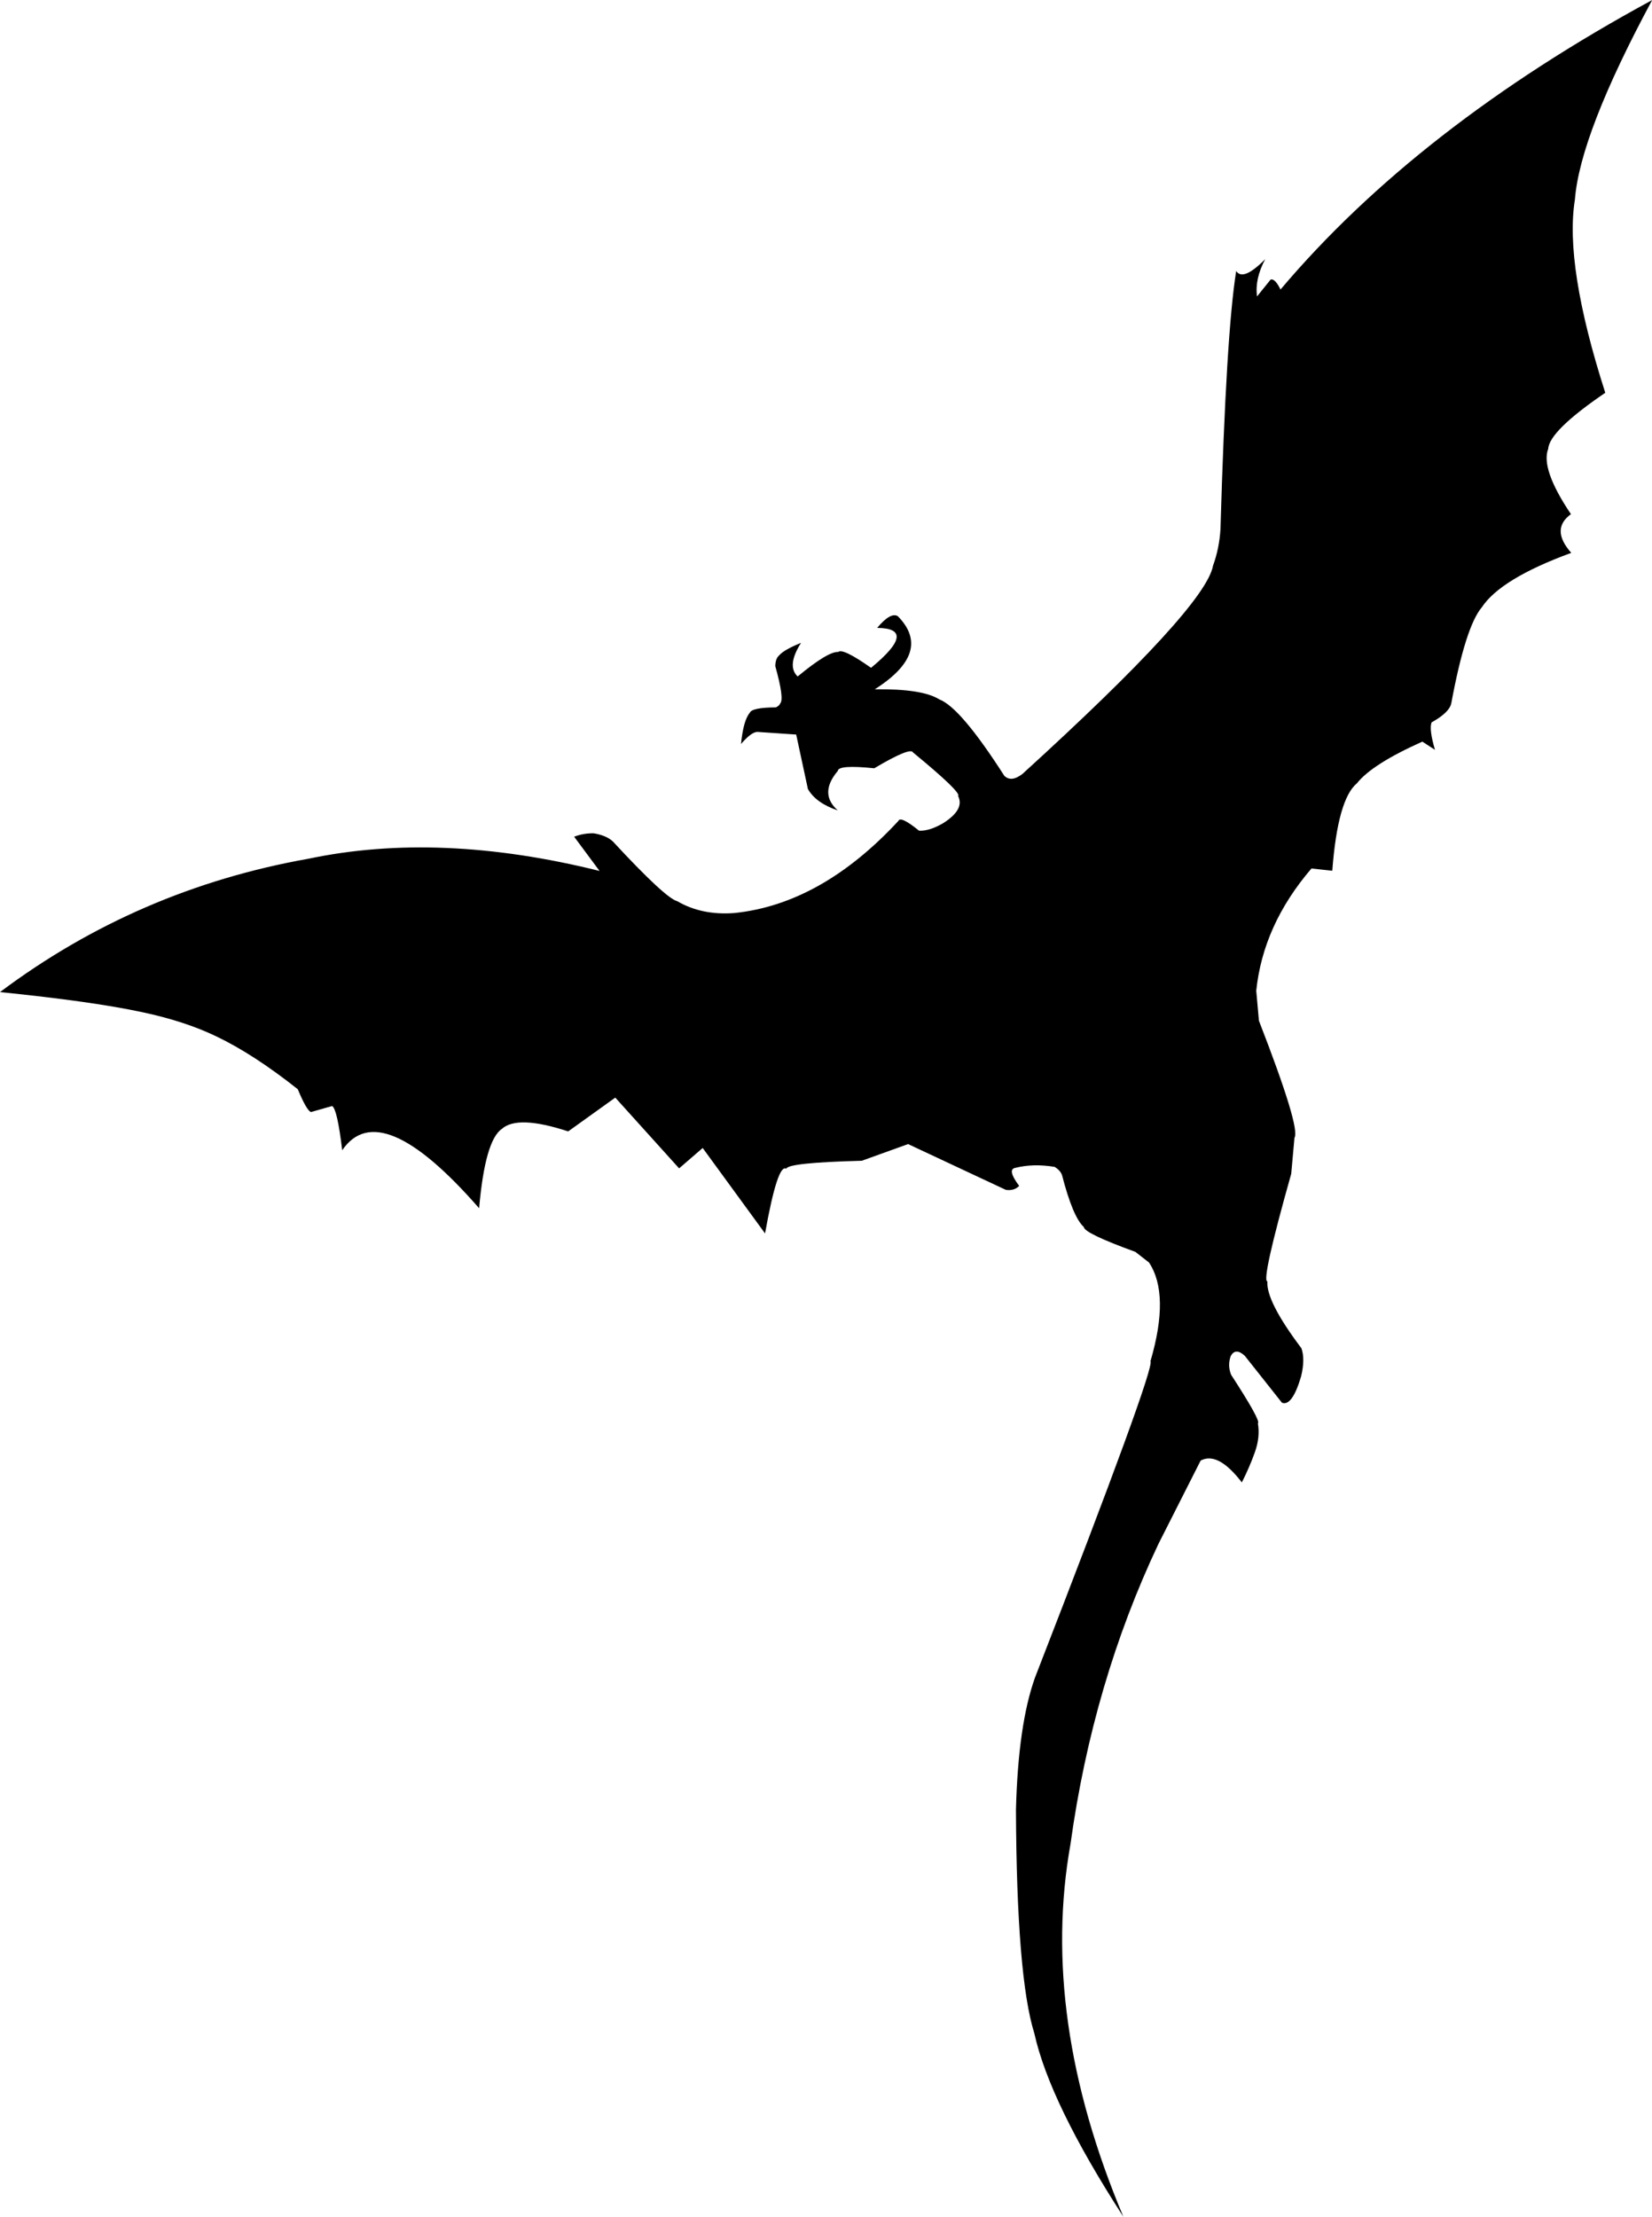 <?xml version="1.0" encoding="UTF-8"?>
<!DOCTYPE svg PUBLIC '-//W3C//DTD SVG 1.0//EN'
          'http://www.w3.org/TR/2001/REC-SVG-20010904/DTD/svg10.dtd'>
<svg height="422.7" preserveAspectRatio="xMidYMid meet" version="1.0" viewBox="449.9 166.6 315.1 422.7" width="315.1" xmlns="http://www.w3.org/2000/svg" xmlns:xlink="http://www.w3.org/1999/xlink" zoomAndPan="magnify"
><g
  ><g id="change1_1"
    ><path d="M700.048,332.206L704.018,332.634Q705.051,318.98,708.725,315.951Q711.63,312.292,721.199,308.014L723.604,309.58Q722.455,305.669,722.956,304.349Q726.364,302.448,726.718,300.7Q729.428,286.075,732.537,282.402Q736.144,276.949,749.598,272.019Q745.599,267.508,749.537,264.64Q743.721,255.991,745.204,252.179Q745.43,248.752,756.087,241.494Q748.275,217.17,750.295,204.659Q751.257,192.209,765.033,166.611Q720.308,190.847,694.142,221.806Q693.092,219.66,692.259,219.902L689.668,223.121Q689.204,219.802,691.228,216.014Q686.981,220.301,685.691,218.271Q683.772,230.159,682.692,267.478Q682.466,271.191,681.268,274.472Q679.85,282.389,644.933,314.163Q642.784,315.823,641.459,314.529Q633.108,301.493,629.077,299.968Q625.817,297.912,616.752,298.037Q627.897,290.947,621.147,284.091Q619.76,283.273,617.208,286.328Q625.192,286.4,616.042,293.941Q610.636,290.129,609.782,290.917Q607.861,290.783,602.042,295.591Q599.907,293.568,602.687,289.182Q599.397,290.502,598.456,291.63Q597.798,292.232,597.781,293.632Q599.522,299.865,598.725,300.712Q598.574,301.16,597.889,301.486Q593.328,301.507,592.917,302.508Q591.679,303.973,591.244,308.465Q593.164,306.217,594.336,306.159L601.764,306.667L603.998,317.047Q605.519,319.727,609.707,321.135Q606.046,317.923,609.702,313.596Q609.798,312.389,616.653,313.096Q623.568,308.992,624.053,310.08Q633.342,317.72,632.653,318.397Q633.941,320.979,629.715,323.614Q627.153,325.086,625.205,325.001Q621.631,322.109,621.256,323.137Q606.588,338.968,590.006,340.694Q583.766,341.177,579.087,338.444Q576.83,337.876,566.769,327.021Q565.496,325.873,563.129,325.495Q561.176,325.462,559.411,326.146L564.259,332.673Q533.744,325.08,508.757,330.34Q476.115,336.124,449.903,355.771Q467.459,357.549,476.96,359.588Q485.142,361.315,491.159,364.219Q498.223,367.582,506.699,374.294Q508.372,378.328,509.217,378.647L513.241,377.497Q514.218,378,515.173,385.929Q522.386,375.334,541.287,396.987Q542.419,384.032,545.625,381.857Q548.622,379.167,558.273,382.336L567.256,375.893L579.433,389.383L583.93,385.498L595.824,401.791Q598.225,388.381,599.877,389.459Q600.14,388.299,614.277,387.935L623.109,384.753L641.751,393.483Q643.368,393.705,644.292,392.723Q641.96,389.606,643.529,389.294Q646.954,388.427,651.058,389.101Q652.155,389.769,652.474,390.694Q654.544,398.686,656.62,400.56Q656.689,401.758,666.465,405.31L669.055,407.332Q673.079,413.381,669.342,426.145Q670.3,427.359,647.32,486.467Q644.098,495.432,643.682,511.7Q643.812,543.566,647.189,554.328Q650.124,567.571,664.17,589.297Q648.164,551.308,654.093,518.169Q658.347,487.441,670.864,460.987L678.908,445.105Q682.209,443.327,686.764,449.266Q688.263,446.315,689.273,443.451Q690.282,440.587,689.824,437.985Q690.47,437.595,684.725,428.746Q684.008,426.974,684.639,425.193Q685.549,423.486,687.334,425.131L694.417,434.072Q696.36,434.835,698.073,429.042Q698.871,425.734,698.128,423.683Q691.364,414.708,691.638,410.936Q690.423,410.855,696.185,390.418L696.806,383.543Q697.991,381.736,690.027,361.234L689.514,355.508Q690.817,342.952,700.048,332.206"
    /></g
  ></g
></svg
>
